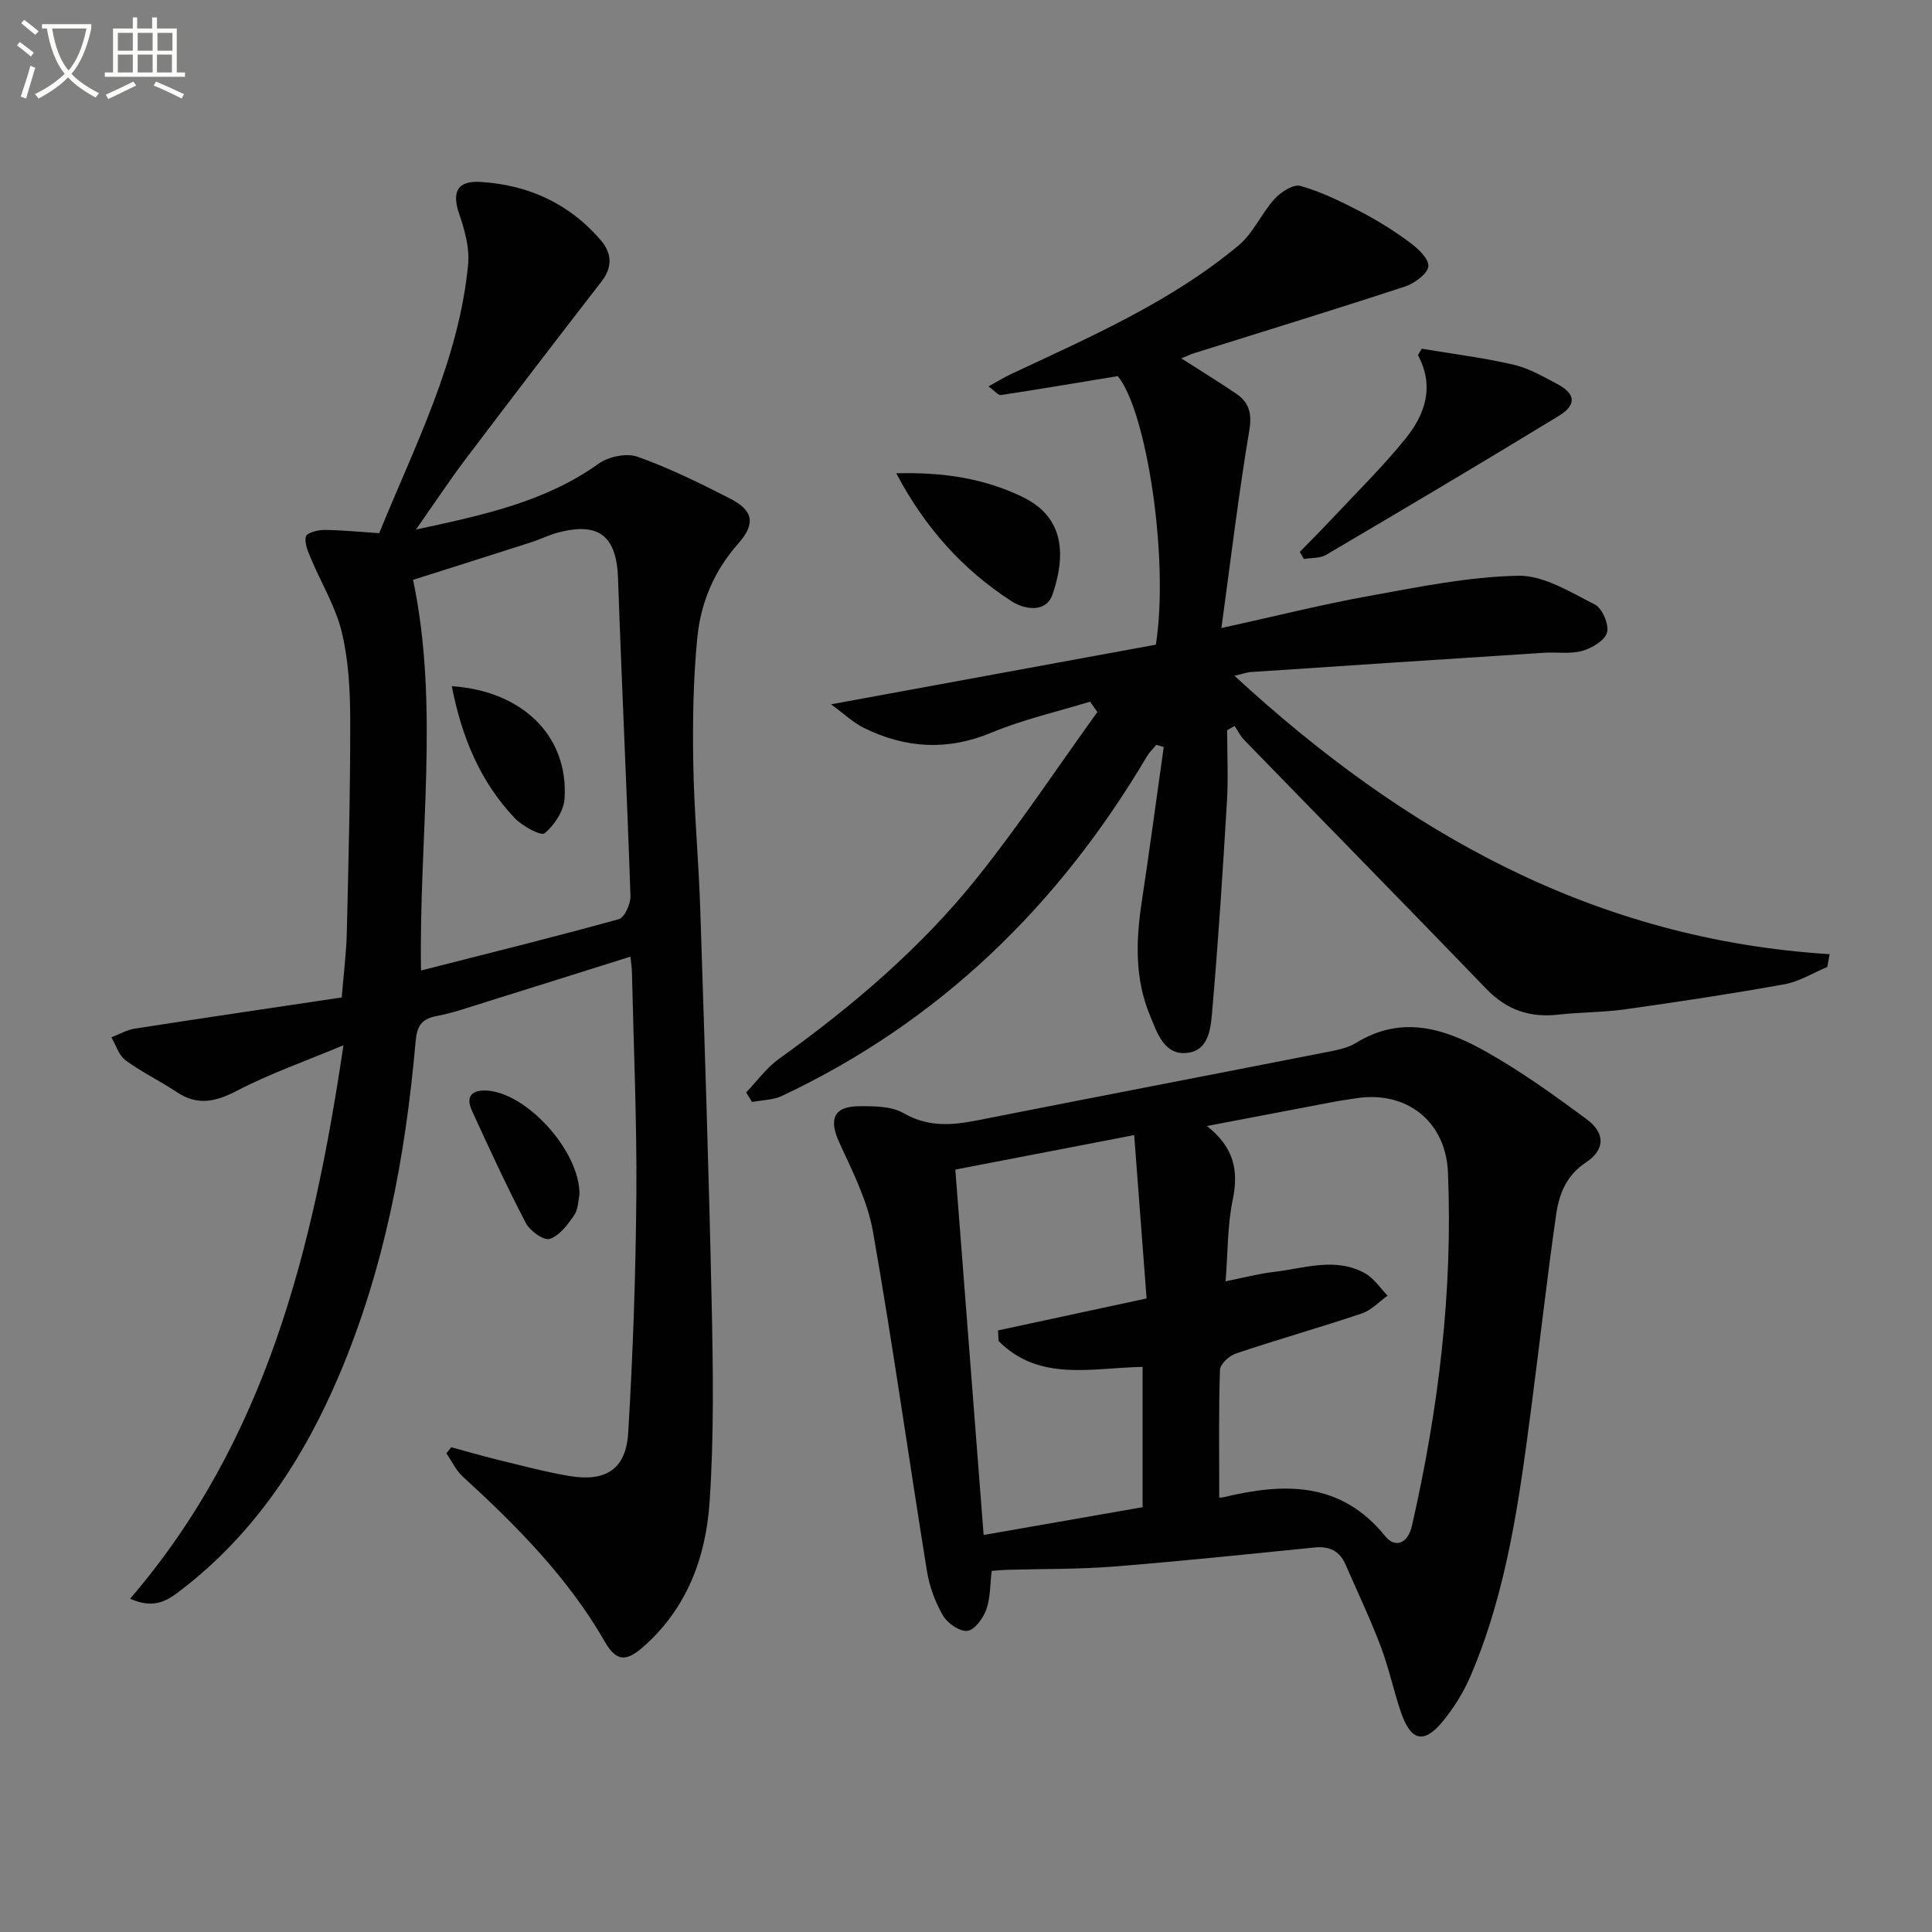 <svg enable-background="new 0 0 400 400" viewBox="0 0 400 400" xmlns="http://www.w3.org/2000/svg"><rect x="0" y="0" width="400" height="400" fill="#808080" stroke="none"/><path d="m6.4 11.7c-1-.8-1.9-1.6-2.9-2.3l.6-.7c.9.7 1.9 1.4 2.9 2.2zm-2.1 8.3c.7-2.1 1.4-4.2 2-6.4.2.1.6.3 1 .4-.7 2.3-1.3 4.4-1.9 6.4zm3-12.8c-1.1-.9-2.1-1.7-2.9-2.4l.6-.7c1 .8 2 1.5 3 2.4zm1.4-1.3v-.9h10.2v.9c-.9 4.2-2.3 7.3-4.1 9.4 1.3 1.4 3.2 2.7 5.7 4-.2.2-.4.5-.7.9-2.5-1.4-4.4-2.7-5.7-4.2-1.4 1.5-3.5 3-6.1 4.4 0 0 0 0-.1-.1-.3-.4-.5-.7-.7-.8 2.7-1.3 4.7-2.8 6.2-4.2-1.8-2.2-3-5.3-3.7-9.4zm9.2 0h-7.1c.6 3.8 1.7 6.7 3.4 8.7 1.7-2 2.9-4.8 3.7-8.7z" fill="#fbfcfa"/><path d="m31.6 3.6h.9v2.3h4.1v9.1h1.7v.9h-16.6v-.9h1.7v-9.1h4.1v-2.3h.9v2.3h3.1v-2.3zm-4 13.3.6.8c-1.9.9-3.8 1.9-5.8 2.8-.2-.3-.3-.6-.5-.9 2-.9 3.9-1.8 5.7-2.7zm-3.2-10.1v3.7h3.1v-3.7zm0 4.5v3.7h3.1v-3.7zm4.1-4.5v3.7h3.1v-3.7zm0 4.5v3.7h3.1v-3.7zm9.1 9.1c-2.1-1.1-4.1-2-5.8-2.7l.5-.8c2.2.9 4.1 1.8 5.8 2.6zm-1.9-13.6h-3.1v3.7h3.1zm-3.2 4.5v3.7h3.1v-3.7z" fill="#fbfcfa"/><g fill="#010101"><path d="m26.94 331c28.13-32.76 37.86-72.23 44.17-114.59-8.01 3.35-15.28 5.89-22.04 9.41-4.46 2.32-8.19 3.16-12.52.26-3.45-2.31-7.24-4.12-10.57-6.57-1.39-1.02-1.97-3.13-2.92-4.74 1.61-.61 3.16-1.54 4.82-1.8 14.22-2.21 28.46-4.3 42.87-6.46.42-5.13.95-9.23 1.05-13.34.35-14.64.73-29.29.71-43.93-.01-6.11-.32-12.39-1.73-18.29-1.27-5.33-4.29-10.24-6.43-15.38-.6-1.43-1.36-3.16-1.02-4.49.2-.76 2.47-1.37 3.81-1.36 3.62.02 7.23.4 11.37.67 7.29-17.97 16.49-35.61 18.41-55.64.33-3.4-.7-7.11-1.84-10.43-1.57-4.56-.43-6.95 4.42-6.65 9.88.6 18.36 4.46 24.88 12.06 2.29 2.67 2.5 5.54.13 8.59-9.46 12.2-18.84 24.46-28.15 36.78-3.28 4.34-6.28 8.89-10.24 14.54 14.18-3.05 26.82-5.78 37.81-13.64 2.06-1.47 5.78-2.25 8.06-1.44 6.54 2.32 12.82 5.43 19.03 8.59 4.9 2.49 5.57 5.17 1.77 9.46-4.98 5.64-7.7 12.19-8.41 19.35-.85 8.58-.99 17.26-.85 25.89.16 10.13 1.12 20.25 1.45 30.38.89 27.28 1.79 54.56 2.37 81.84.29 13.61.48 27.27-.43 40.84-.77 11.45-4.65 22.08-13.75 30.06-3.49 3.06-5.55 3.09-7.9-1-7.66-13.34-18.29-24.04-29.5-34.3-1.4-1.28-2.25-3.17-3.35-4.77.34-.42.67-.85 1.01-1.27 3.12.85 6.21 1.76 9.35 2.53 4.99 1.21 9.97 2.56 15.03 3.42 7.57 1.29 11.79-1.37 12.25-8.89.99-16.43 1.56-32.9 1.69-49.36.12-15.31-.57-30.62-.91-45.93-.02-.95-.17-1.9-.31-3.34-10.27 3.23-20.19 6.36-30.14 9.46-3.32 1.03-6.63 2.21-10.04 2.85-3.22.61-4.03 2.19-4.31 5.35-2.09 23.77-6.48 47.06-15.89 69.15-7.35 17.25-17.42 32.55-32.45 44.17-2.74 2.12-5.54 4.3-10.76 1.96zm60.23-130.07c13.8-3.52 27.42-6.88 40.93-10.62 1.2-.33 2.49-3.19 2.43-4.83-.74-21.91-1.82-43.8-2.57-65.71-.3-8.74-3.88-11.75-12.39-9.52-1.92.5-3.72 1.42-5.62 2.03-8.33 2.68-16.68 5.31-24.43 7.77 5.54 26.31 1.17 53.53 1.65 80.88z"/><path d="m254.07 151.17c0 4.95.25 9.92-.05 14.85-.85 14.26-1.76 28.52-3 42.75-.31 3.6-.47 8.62-5.14 9.21-4.86.62-6.34-4.22-7.82-7.81-3.15-7.61-2.88-15.55-1.66-23.56 1.61-10.63 3.03-21.3 4.54-31.95-.51-.15-1.02-.31-1.53-.46-.65.79-1.42 1.51-1.94 2.38-18.27 30.89-42.91 54.93-75.58 70.32-1.85.87-4.12.85-6.19 1.25-.41-.66-.81-1.31-1.22-1.97 2.24-2.34 4.19-5.08 6.78-6.94 15.23-10.92 29.45-23 41.15-37.65 8.77-10.99 16.56-22.76 24.79-34.18-.51-.71-1.01-1.42-1.52-2.14-6.81 2.09-13.83 3.68-20.37 6.4-9.14 3.82-17.82 3.28-26.44-.96-2.23-1.1-4.11-2.91-6.81-4.89 23.35-4.29 45.46-8.35 67.25-12.35 2.78-17.7-1.91-48.37-7.89-55.6-8.27 1.36-16.22 2.71-24.19 3.92-.55.08-1.26-.84-2.57-1.79 1.88-1.03 3.2-1.86 4.6-2.52 16.41-7.71 33.12-14.94 47.2-26.69 3.03-2.53 4.7-6.61 7.42-9.6 1.3-1.43 3.9-3.11 5.36-2.7 4.26 1.2 8.33 3.2 12.29 5.25 3.51 1.82 6.92 3.92 10.1 6.27 1.77 1.3 4.13 3.38 4.1 5.06-.03 1.47-2.8 3.58-4.75 4.22-14.49 4.77-29.09 9.23-43.64 13.8-.78.24-1.52.6-2.77 1.1 4.04 2.59 7.76 4.87 11.36 7.31 2.73 1.85 3.31 4.14 2.71 7.7-2.22 13.21-3.8 26.53-5.76 40.83 11.25-2.47 20.81-4.88 30.5-6.63 10.25-1.85 20.58-3.99 30.92-4.2 5.29-.11 10.83 3.4 15.9 5.96 1.53.77 2.96 4.13 2.52 5.78-.45 1.66-3.13 3.26-5.14 3.82-2.49.7-5.29.21-7.94.39-20.23 1.3-40.45 2.64-60.68 3.99-.79.05-1.56.35-3.38.77 35.29 32.53 74.59 54.61 123.23 57.64-.16.88-.33 1.76-.49 2.65-2.94 1.23-5.79 3.03-8.85 3.58-10.93 1.97-21.93 3.63-32.93 5.18-4.6.65-9.29.59-13.92 1.11-5.87.66-10.66-.95-14.85-5.29-16.65-17.27-33.46-34.38-50.18-51.58-.8-.82-1.32-1.92-1.98-2.89-.55.32-1.04.59-1.54.86z"/><path d="m205.32 325.23c-.35 2.84-.25 5.58-1.11 7.98-.65 1.81-2.4 4.25-3.9 4.44-1.59.2-4.14-1.56-5.07-3.15-1.62-2.79-2.81-6.04-3.33-9.24-3.78-23.41-7.07-46.91-11.17-70.26-1.12-6.35-4.21-12.44-6.95-18.4-2.24-4.86-1.23-7.54 4.08-7.57 3.1-.02 6.69-.02 9.21 1.44 5.1 2.94 10.03 2.52 15.34 1.47 23.89-4.72 47.81-9.31 71.71-14.01 2.26-.44 4.72-.84 6.63-2.01 9.58-5.91 18.6-2.9 27.13 1.94 7.19 4.07 13.96 8.94 20.61 13.86 3.89 2.88 3.84 6.31-.15 8.95-4.1 2.71-5.58 6.62-6.18 10.87-1.88 13.13-3.36 26.32-5.08 39.47-2.49 19.08-4.99 38.19-12.67 56.08-1.42 3.31-3.41 6.49-5.69 9.28-3.88 4.74-6.62 4.12-8.65-1.79-1.56-4.54-2.53-9.29-4.24-13.77-2.18-5.73-4.81-11.28-7.27-16.91-1.22-2.81-3.35-3.82-6.4-3.51-13.88 1.39-27.76 2.85-41.66 3.95-7.28.58-14.6.46-21.91.67-1.12.03-2.25.15-3.28.22zm47.11-15.22c-.16 0 .35.1.81-.01 12.57-3.02 24.33-3.37 33.59 8.09 1.93 2.39 4.62 1.66 5.51-2.24 5.48-24.09 8.48-48.42 7.44-73.15-.44-10.56-8.61-16.95-19.03-15.31-1.47.23-2.96.42-4.42.7-8.52 1.61-17.04 3.25-26.45 5.04 5.68 4.47 6.59 9.31 5.34 15.29-1.1 5.29-1 10.84-1.47 16.86 3.81-.76 6.83-1.57 9.9-1.93 6.35-.73 12.82-3.17 19.01.3 1.83 1.03 3.1 3.04 4.63 4.6-1.77 1.26-3.38 3.03-5.35 3.69-8.64 2.9-17.43 5.39-26.07 8.29-1.37.46-3.25 2.19-3.29 3.39-.28 8.61-.15 17.23-.15 26.39zm-17.61-75c-13.18 2.54-25.15 4.85-37.03 7.14 1.95 25.22 3.9 50.32 5.86 75.65 11.09-1.94 22.12-3.87 32.91-5.75 0-10.1 0-19.52 0-29.06-10.6.23-21.44 3.13-29.81-5.35-.04-.73-.08-1.46-.12-2.19 9.9-2.13 19.8-4.26 30.76-6.62-.82-10.81-1.68-22.15-2.57-33.82z"/><path d="m269.11 114.27c2.26-2.33 4.56-4.62 6.78-6.99 5.1-5.46 10.46-10.7 15.13-16.5 3.98-4.93 6.07-10.71 2.55-17.25.26-.44.52-.89.79-1.33 6.34 1.06 12.74 1.86 19 3.3 3.16.73 6.14 2.47 9.06 4.01 3.79 2 4.06 4.31.34 6.58-15.98 9.75-32.08 19.29-48.21 28.79-1.27.75-3.06.59-4.61.85-.28-.49-.55-.97-.83-1.46z"/><path d="m185.56 97.99c9.83-.26 18.23 1.07 26.17 4.91 9 4.35 8.76 12.5 6.23 20.06-1.39 4.14-6.01 3.16-8.56 1.5-10-6.48-17.83-15.09-23.84-26.47z"/><path d="m119.98 247.32c-.27 1.16-.25 3.05-1.13 4.32-1.33 1.94-3.04 4.22-5.06 4.86-1.22.39-4.08-1.66-4.92-3.28-3.98-7.63-7.59-15.46-11.17-23.29-1.42-3.1.21-4.36 3.25-4.13 8.3.63 19.1 12.6 19.03 21.52z"/><path d="m93.54 142.06c14.8 1.03 24.15 10.42 23.35 23.26-.16 2.56-2.1 5.52-4.13 7.19-.75.62-4.63-1.47-6.21-3.15-7.12-7.51-10.94-16.69-13.01-27.3z"/></g></svg>
